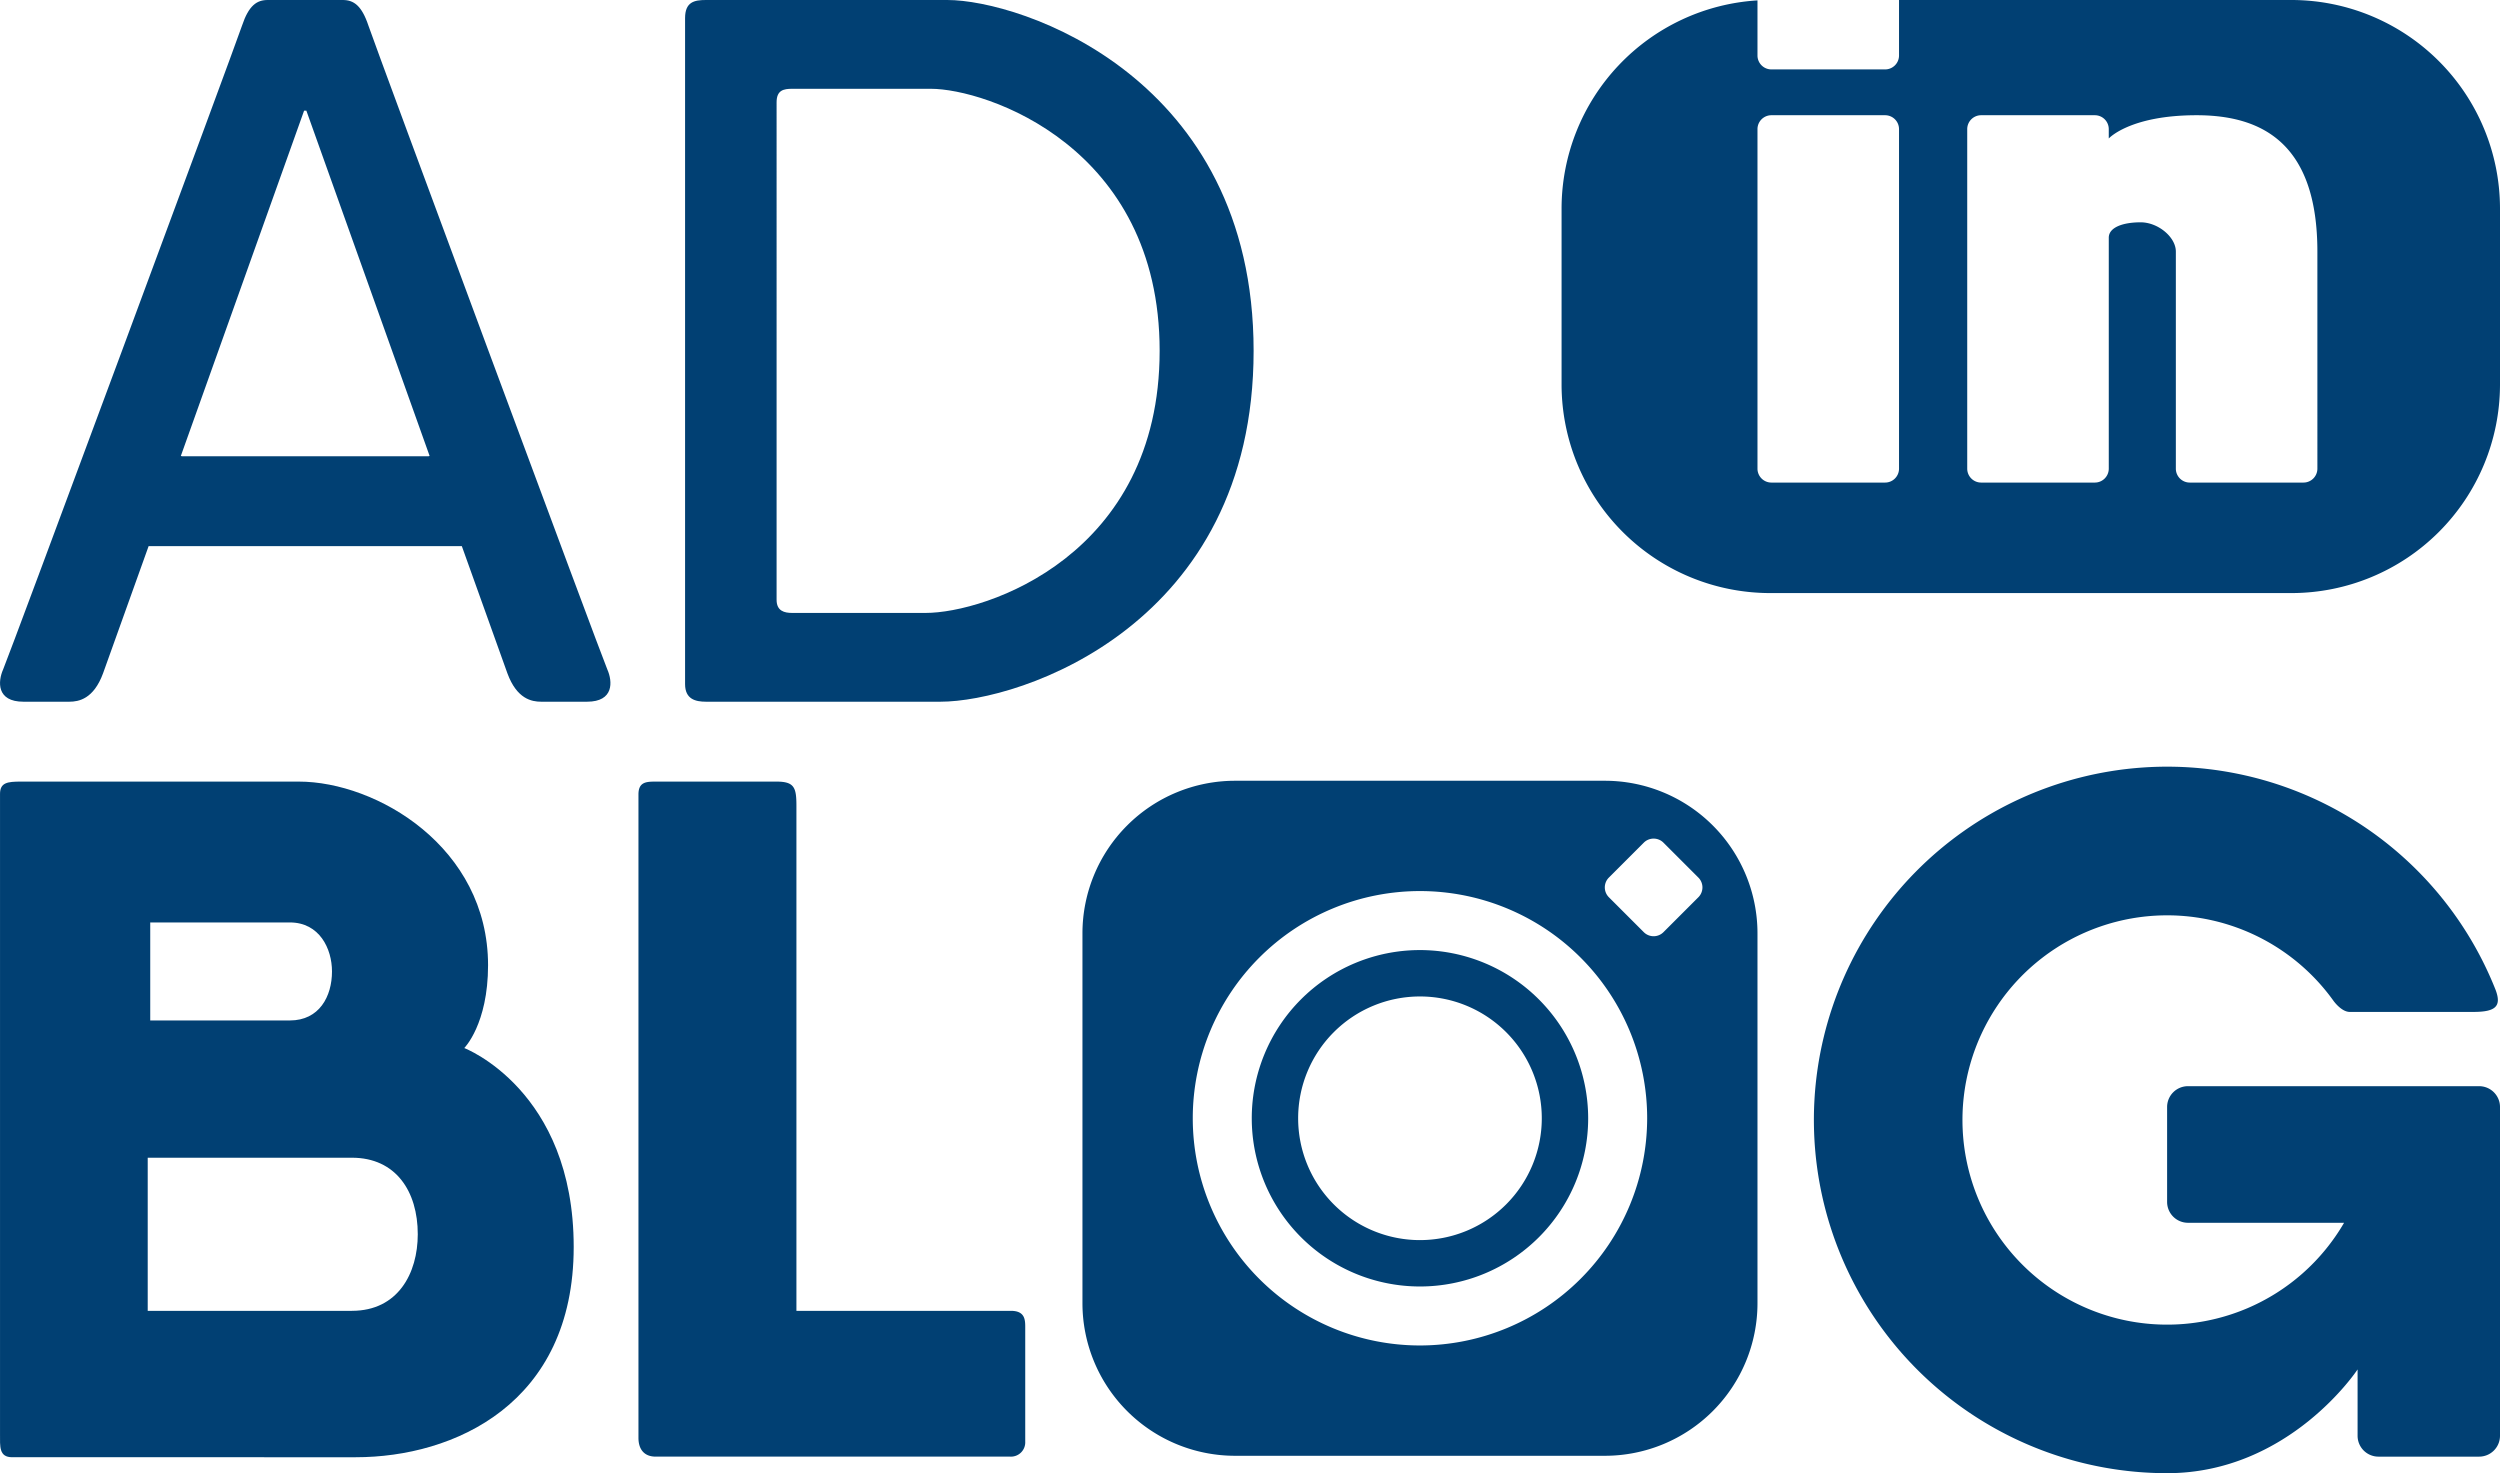 <?xml version="1.0" encoding="UTF-8"?> <svg xmlns="http://www.w3.org/2000/svg" viewBox="0 0 360.392 212.369"> <title>adblog</title> <g id="Слой_2" data-name="Слой 2"> <g id="Слой_1-2" data-name="Слой 1"> <path d="M87.544,96.488C86.766,94.738,54.085,6.614,53.112,3.696S50.972,0,49.416,0H38.585C37.029,0,35.862.778,34.889,3.696S1.235,94.738.457,96.488s-.973,4.669,2.918,4.669H9.989c1.362,0,3.502-.389,4.863-4.085.398-1.08,3.037-8.451,6.573-18.346h45.15c3.537,9.895,6.176,17.266,6.573,18.346,1.362,3.696,3.502,4.085,4.863,4.085h6.614C88.517,101.157,88.323,98.239,87.544,96.488ZM61.771,65.778H26.23l-.158-.057c8.162-22.85,17.766-49.77,17.766-49.77h.326s9.604,26.919,17.766,49.77Z" style="fill:#014073"></path> <path d="M136.56,0H101.769c-1.673,0-3.011.271-3.011,2.613v96.009c0,2.174,1.505,2.535,3.011,2.535h33.787c11.541,0,45.161-11.066,45.161-50.578S147.098,0,136.56,0Zm-3.123,88.358H114.2c-1.124,0-2.249-.27-2.249-1.894V14.751c0-1.749 1-1.951,2.249-1.951h19.987c7.871,0,32.983,8.265,32.983,37.779S142.057,88.358,133.437,88.358Z" style="fill:#014073"></path> <path d="M66.927,151.083s3.43-3.429,3.43-11.935c0-17.01-16.05-26.476-27.299-26.476H3.001c-1.921,0-2.998.137-2.998,1.783v92.186c0,1.92-.157,3.429,1.763,3.429H51.289c14.13,0,31.414-7.682,31.414-30.317S66.927,151.083,66.927,151.083ZM21.658,132.976H41.783c4.269,0,6.076,3.781,6.076,7.065,0,3.596-1.823,7.065-6.076,7.065H21.658Zm29.075,55.99h-29.439V166.893h29.439c6.338,0,9.491,4.861,9.491,11.036C60.223,183.547,57.375,188.965,50.732,188.965Z" style="fill:#014073"></path> <path d="M94.522,112.673h17.429c2.583,0,2.859.888,2.859,3.51v72.783h30.915c2.07,0,2.07,1.33,2.07,2.434v16.424a2.062,2.062,0,0,1-2.159,2.159H94.522c-1.656,0-2.484-1.055-2.484-2.711V114.527C92.038,112.732,93.142,112.673,94.522,112.673Z" style="fill:#014073"></path> <path d="M231.353,112.552H178.043a22,22,0,0,0-22,22v53.309a22,22,0,0,0,22,22h53.31a22,22,0,0,0,22-22V134.552A22,22,0,0,0,231.353,112.552Zm-26.655,81.406a32.752,32.752,0,1,1,32.752-32.752A32.789,32.789,0,0,1,204.698,193.959Zm40.137-64.617-5.04,5.04a2.006,2.006,0,0,1-2.828,0l-5.04-5.04a2.006,2.006,0,0,1,0-2.828l5.04-5.04a2.006,2.006,0,0,1,2.828,0l5.04,5.04A2.006,2.006,0,0,1,244.835,129.342Z" style="fill:#014073"></path> <path d="M204.698,136.959a24.248,24.248,0,1,0,24.248,24.248A24.275,24.275,0,0,0,204.698,136.959Zm0,41.81A17.561,17.561,0,1,1,222.259,161.207,17.561,17.561,0,0,1,204.698,178.768Z" style="fill:#014073"></path> <path d="M330.392,0H273.757V8.007a2.006,2.006,0,0,1-2,2H255.353a2.006,2.006,0,0,1-2-2V.056A30.094,30.094,0,0,0,225.111,30V55.496a30.088,30.088,0,0,0,30,30h75.281a30.088,30.088,0,0,0,30-30V30A30.088,30.088,0,0,0,330.392,0ZM273.757,67.566a2.006,2.006,0,0,1-2,2H255.353a2.006,2.006,0,0,1-2-2V18.611a2.006,2.006,0,0,1,2-2H271.757a2.006,2.006,0,0,1,2,2Zm60.31,0a2.006,2.006,0,0,1-2,2h-16.404a2.006,2.006,0,0,1-2-2V36.263c0-2.073-2.55-4.215-5.082-4.215s-4.587.721-4.587,2.215V67.566a2.006,2.006,0,0,1-2,2H285.589a2.006,2.006,0,0,1-2-2V18.611a2.006,2.006,0,0,1,2-2h16.404a2.006,2.006,0,0,1,2,2v1.352s3.02-3.352,12.665-3.352,17.408,4.242,17.408,19.652Z" style="fill:#014073"></path> <path d="M360.331,158.977a3.013,3.013,0,0,0-2.939-2.397H315.403a3.009,3.009,0,0,0-3,3v13.692a3.009,3.009,0,0,0,3,3h22.512l-.001.001a29.502,29.502,0,1,1-1.516-31.985s1.126,1.587,2.325,1.587h17.853c3.213,0,4.047-.833,3.197-3.135a50.924,50.924,0,1,0-47.37,69.63c17.632,0,27.459-14.959,27.459-14.959v9.573a3.009,3.009,0,0,0,3,3h14.53a3.009,3.009,0,0,0,3-3V159.579h0A2.986,2.986,0,0,0,360.331,158.977Z" style="fill:#014073"></path> </g> </g> </svg> 